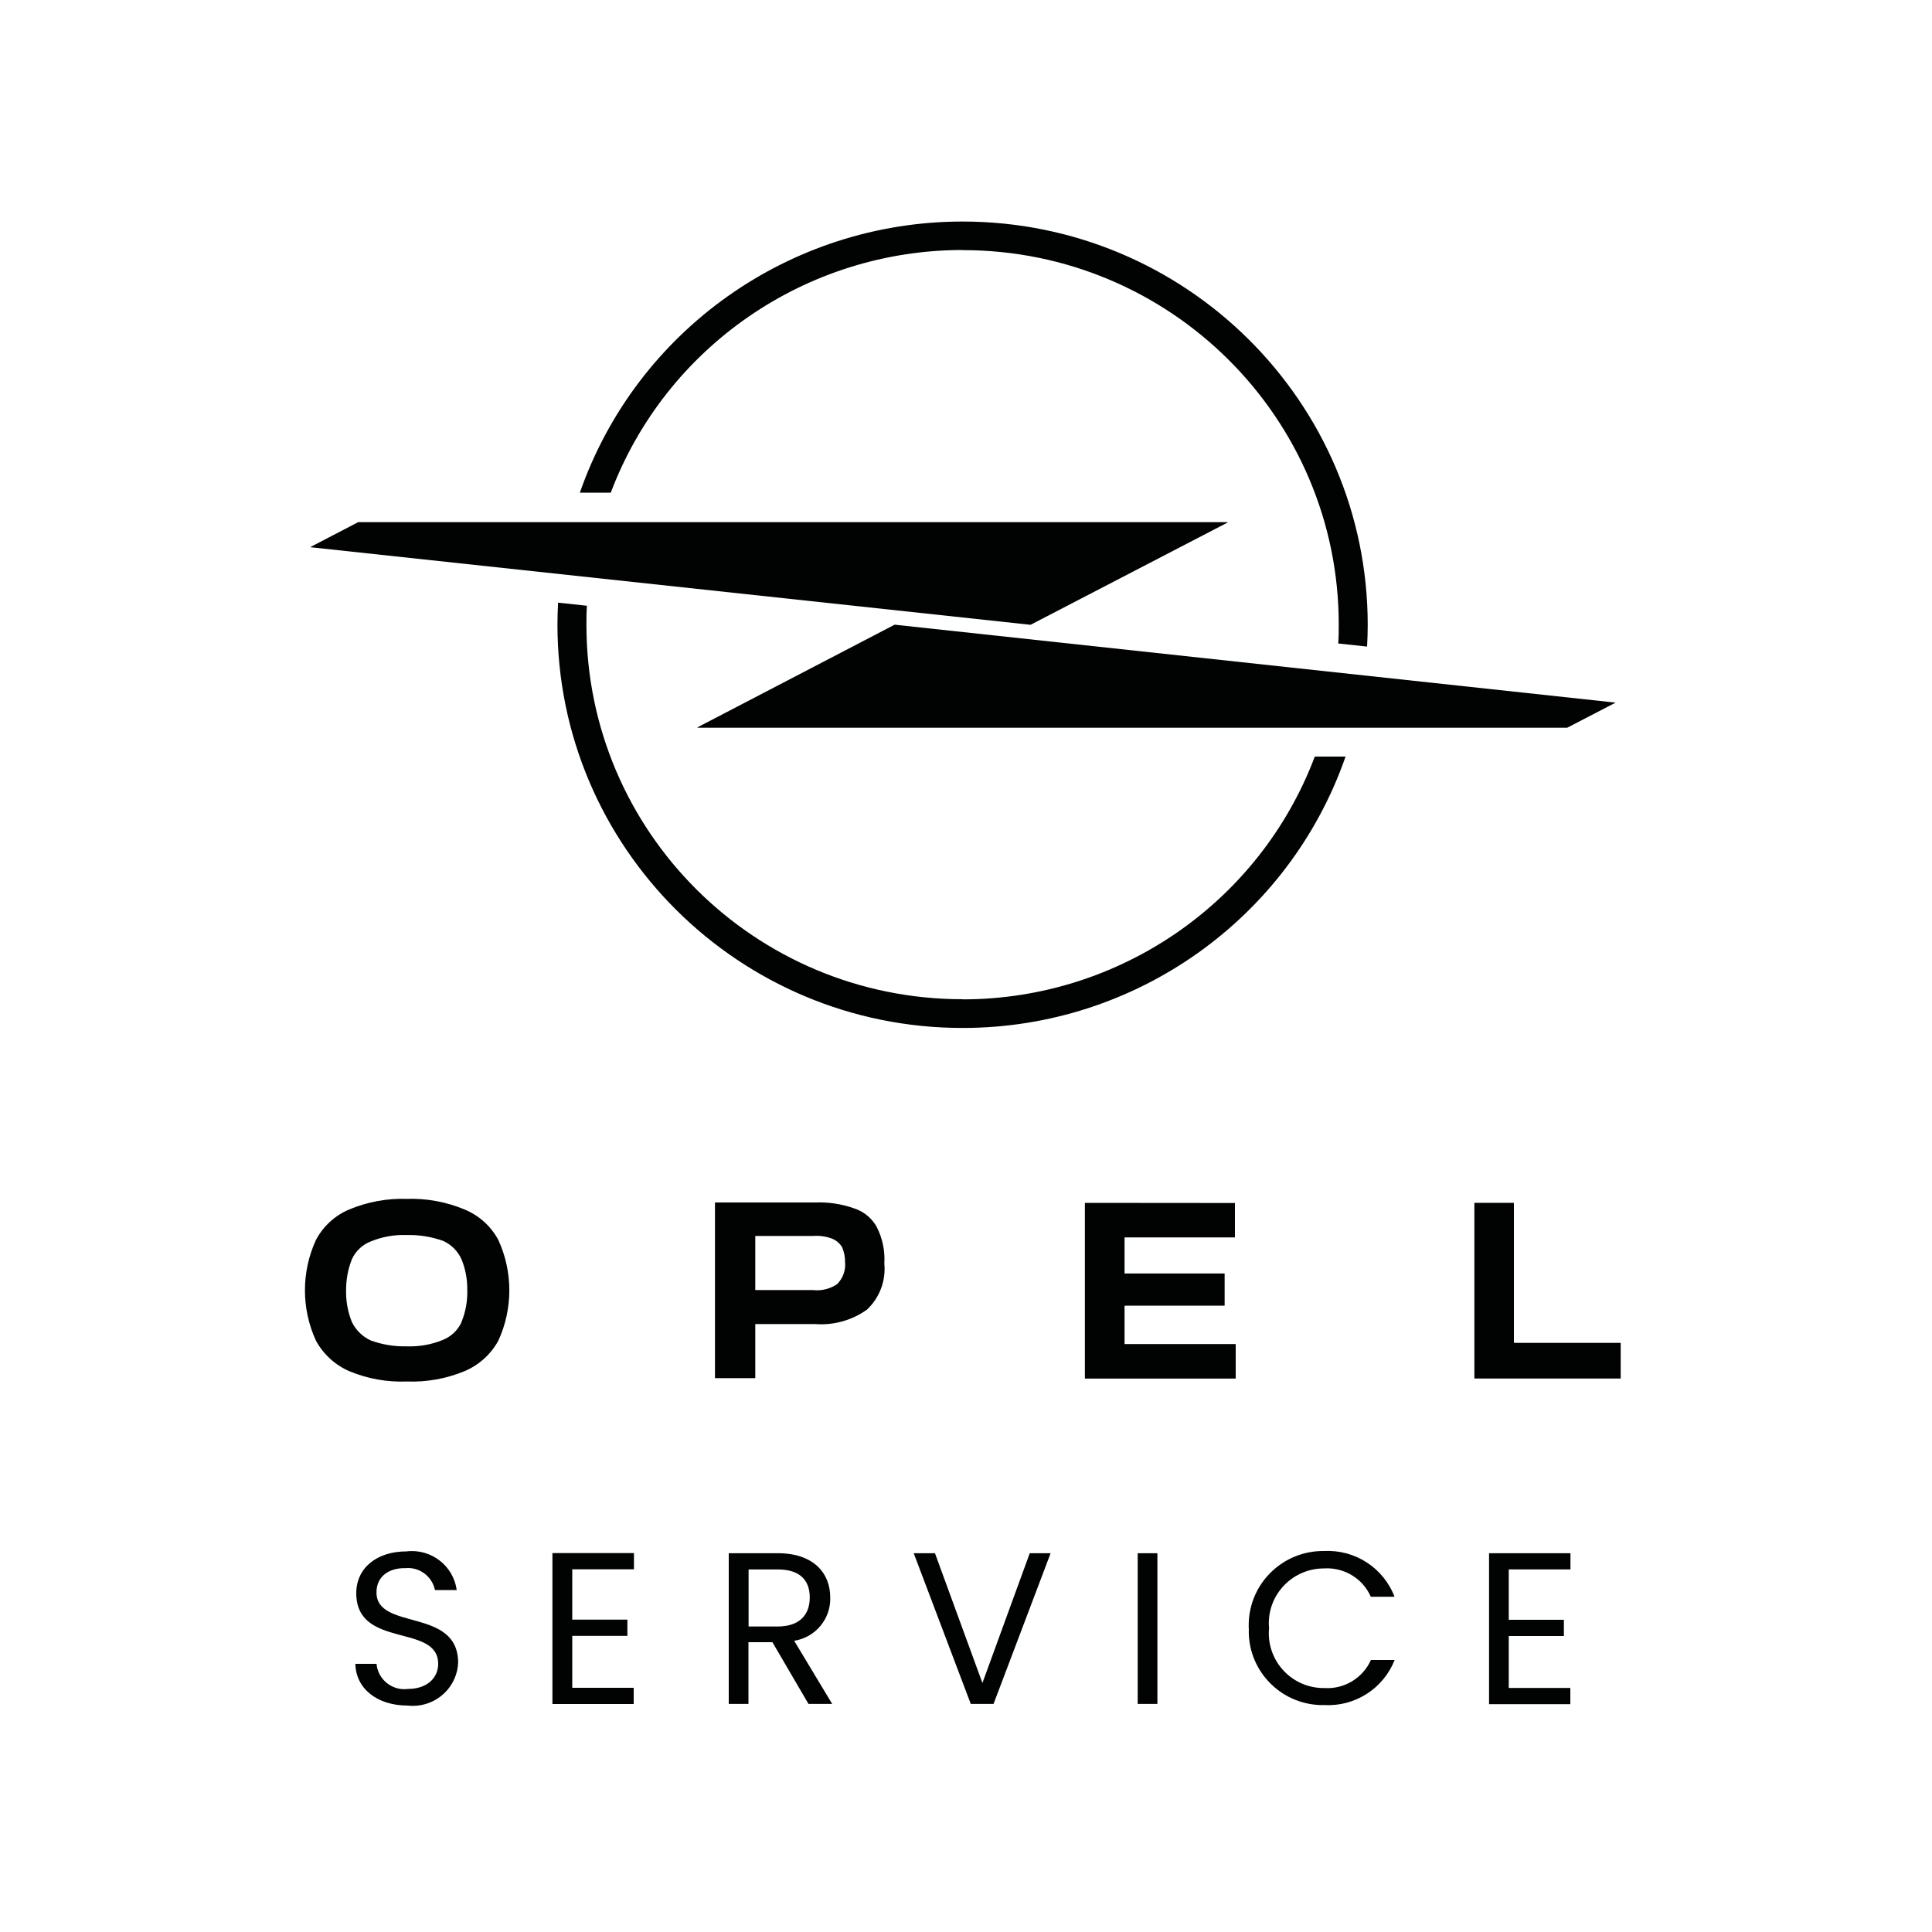 <?xml version="1.0" encoding="UTF-8"?>
<svg id="Ebene_1" data-name="Ebene 1" xmlns="http://www.w3.org/2000/svg" viewBox="0 0 150 150">
  <defs>
    <style>
      .cls-1 {
        fill: #010202;
      }
    </style>
  </defs>
  <g id="Gruppe_1875" data-name="Gruppe 1875">
    <g id="Opel_logo_2023" data-name="Opel logo 2023">
      <path id="Pfad_13089" data-name="Pfad 13089" class="cls-1" d="M87.32,101.37h7.74s.02,0,.02-.02v-2.46s0-.02-.02-.02h-7.75v-2.78s0-.02,.02-.02h8.55v-2.67h0s-11.63-.01-11.63-.01c0,0-.02,0-.02,.02h0v13.6s0,.02,.02,.02h11.67s.02,0,.02-.02v-2.64s0-.02-.02-.02h-8.61v-2.92s0-.03,.01-.03h0Z"/>
      <path id="Pfad_13090" data-name="Pfad 13090" class="cls-1" d="M66.29,93.81c-.96-.34-1.98-.49-3-.45h-7.76s-.02,0-.02,.02v13.6s.01,.02,.02,.02h3.09s.02,0,.02-.02v-4.16s0-.02,.02-.02h4.63c1.43,.11,2.86-.29,4.02-1.12,.98-.92,1.48-2.24,1.35-3.58,.06-.98-.14-1.95-.58-2.82-.38-.7-1.02-1.23-1.79-1.47h0Zm-1.25,5.86c-.56,.39-1.24,.57-1.92,.49h-4.46s-.02-.01-.02-.02v-4.16s0-.02,.02-.02h4.45c.52-.04,1.04,.03,1.52,.22,.32,.14,.59,.37,.76,.67,.15,.37,.23,.76,.22,1.16,.06,.61-.16,1.21-.58,1.65h0Z"/>
      <path id="Pfad_13091" data-name="Pfad 13091" class="cls-1" d="M36.06,93.9c-1.42-.59-2.94-.87-4.47-.82-1.53-.05-3.06,.23-4.47,.82-1.11,.46-2.03,1.31-2.59,2.37-1.14,2.48-1.14,5.34,0,7.82,.57,1.05,1.49,1.89,2.59,2.37,1.42,.59,2.94,.86,4.47,.8,1.53,.06,3.06-.22,4.47-.8,1.12-.47,2.05-1.31,2.63-2.37,1.14-2.48,1.14-5.34,0-7.82-.57-1.07-1.51-1.91-2.63-2.37h0Zm-.22,8.74c-.29,.64-.82,1.14-1.48,1.4-.88,.36-1.82,.52-2.78,.49-.95,.02-1.89-.13-2.78-.45h0c-.64-.29-1.17-.8-1.48-1.44-.31-.77-.46-1.58-.45-2.41-.01-.84,.14-1.68,.45-2.46,.29-.64,.82-1.14,1.48-1.39,.88-.36,1.82-.53,2.78-.49,.96-.03,1.91,.13,2.82,.45h0c.64,.29,1.15,.8,1.43,1.43,.32,.77,.46,1.58,.45,2.41,.02,.84-.13,1.68-.45,2.46h0Z"/>
      <path id="Pfad_13092" data-name="Pfad 13092" class="cls-1" d="M117.54,104.21v-10.81h0s-.01-.01-.01-.01h-3.04s-.02,0-.02,.02v13.6s.01,.02,.02,.02h11.32s.02-.01,.02-.02v-2.73s0-.02-.02-.02h-8.24s-.02-.03-.02-.03h0Z"/>
      <path id="Pfad_13093" data-name="Pfad 13093" class="cls-1" d="M125.33,54.54l-55.87-6.04h0l-15.29,7.96s-.02,0-.02,.02,0,.02,.02,.02H121.68l3.68-1.91s.03-.01,.03-.03v-.02s-.01-.03-.03-.02c0,0-.01,0-.01,0h0Z"/>
      <path id="Pfad_13094" data-name="Pfad 13094" class="cls-1" d="M74.75,19.42c16.12,0,29.19,13.02,29.19,29.07,0,.5,0,.98-.04,1.47l2.24,.24c.03-.57,.05-1.13,.05-1.71-.02-17.3-14.13-31.31-31.5-31.29-13.38,.02-25.28,8.47-29.67,21.05h2.4c4.28-11.33,15.17-18.84,27.33-18.84h0Z"/>
      <path id="Pfad_13095" data-name="Pfad 13095" class="cls-1" d="M74.74,77.58c-16.13,0-29.2-13-29.21-29.06h0c0-.51,0-1,.04-1.49l-2.24-.24c-.03,.57-.05,1.14-.05,1.72,.01,17.3,14.11,31.32,31.49,31.3,13.39-.01,25.31-8.47,29.7-21.07h-2.39c-4.28,11.33-15.17,18.84-27.32,18.85h0Z"/>
      <path id="Pfad_13096" data-name="Pfad 13096" class="cls-1" d="M80.01,48.51h0l15.3-7.94s0-.02,0-.03H27.81l-3.67,1.91s-.02,0-.02,.02,0,.02,.02,.02c0,0,55.87,6.02,55.87,6.02Z"/>
    </g>
    <path id="Pfad_13097" data-name="Pfad 13097" class="cls-1" d="M35.57,129.1c0-4.33-6.34-2.46-6.34-5.47,0-1.26,1-1.91,2.26-1.88,1.08-.1,2.06,.64,2.28,1.7h1.69c-.26-1.89-1.99-3.23-3.9-3-2.33,0-3.9,1.31-3.9,3.24,0,4.35,6.36,2.33,6.36,5.49,0,1.11-.88,1.95-2.36,1.95-1.19,.15-2.28-.7-2.42-1.89v-.06h-1.65c.04,1.93,1.7,3.24,4.06,3.24,1.93,.22,3.68-1.16,3.9-3.08,0-.08,.01-.16,.02-.24h0Zm13.63-8.52h-6.31v11.72h6.31v-1.26h-4.77v-4.03h4.28v-1.26h-4.28v-3.91h4.79v-1.26s-.01,0-.01,0Zm13.67,3.45c0,1.31-.76,2.25-2.49,2.25h-2.26v-4.43h2.26c1.75,0,2.49,.86,2.49,2.18h0Zm-6.29-3.44v11.7h1.53v-4.79h1.86l2.8,4.79h1.84l-2.95-4.9c1.65-.26,2.85-1.7,2.8-3.36,0-1.91-1.31-3.44-4.08-3.44h-3.79Zm19.7,10.09l-3.69-10.09h-1.65l4.43,11.7h1.77l4.43-11.7h-1.62l-3.68,10.09h.01Zm12.05,1.61h1.53v-11.7h-1.53v11.7Zm8.63-5.86c-.13,3.16,2.35,5.83,5.53,5.95h.34c2.38,.13,4.58-1.29,5.45-3.5h-1.84c-.63,1.4-2.07,2.28-3.61,2.18-2.35,.03-4.28-1.84-4.32-4.19,0-.15,0-.3,.02-.45-.22-2.34,1.51-4.4,3.85-4.63,.15-.01,.29-.02,.44-.02,1.55-.09,2.99,.79,3.61,2.2h1.84c-.85-2.23-3.05-3.67-5.45-3.55-3.2-.05-5.83,2.5-5.87,5.68v.31h0Zm24.96-5.84h-6.31v11.72h6.31v-1.26h-4.78v-4.03h4.28v-1.26h-4.28v-3.91h4.79v-1.26h0Z"/>
  </g>
</svg>